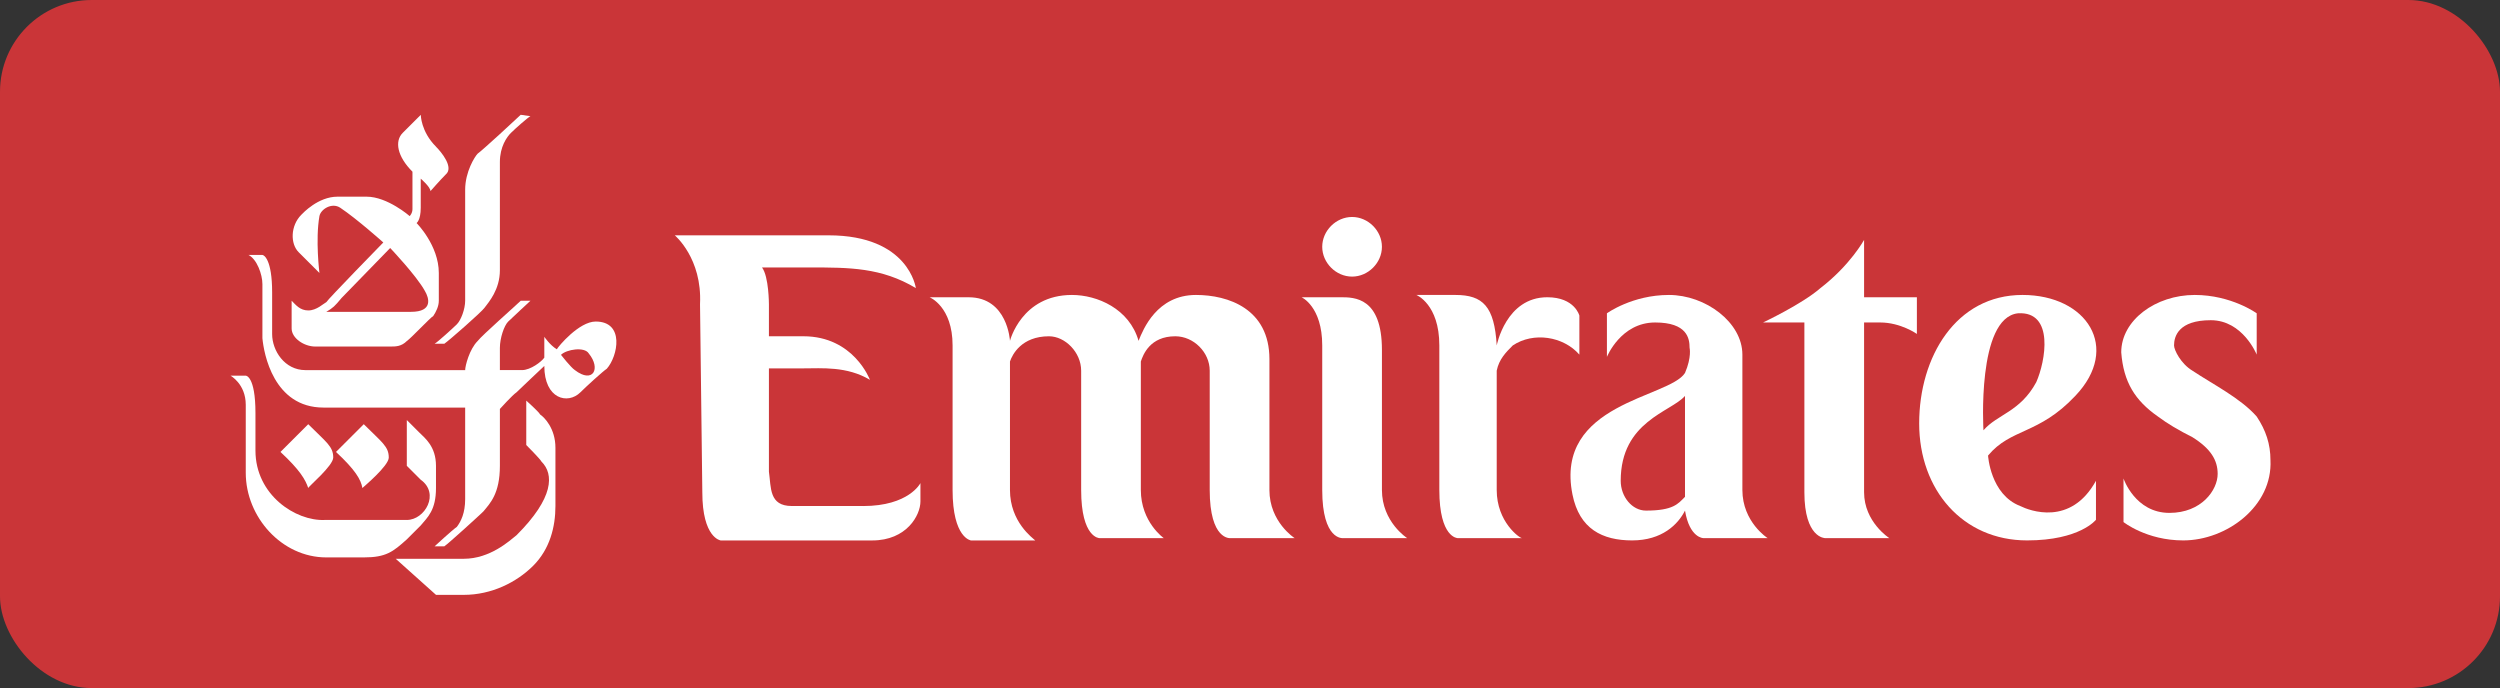 <?xml version="1.0" encoding="UTF-8" standalone="no"?>
<svg xmlns:sketch="http://www.bohemiancoding.com/sketch/ns" xmlns="http://www.w3.org/2000/svg" height="30px" width="109px" version="1.1" xmlns:xlink="http://www.w3.org/1999/xlink" viewBox="0 0 109 30"><rect x="0" y="0" width="109" height="30" fill="#333333" stroke="none"/><!-- Generator: Sketch 3.5.1 (25234) - http://www.bohemiancoding.com/sketch -->
 <title>Group 17</title>
 <desc>Created with Sketch.</desc>
 <g id="Page-1" fill-rule="evenodd" sketch:type="MSPage" fill="none">
  <g id="Artboard-6" transform="translate(-29 -929)" sketch:type="MSArtboardGroup">
   <g id="Group-17" transform="translate(29 929)" sketch:type="MSLayerGroup">
    <rect id="Rectangle-354" rx="4" sketch:type="MSShapeGroup" height="30" width="109" y="0" x="0" fill="#CA3538"/>
    <g id="Imported-Layers" sketch:type="MSShapeGroup" fill="#fff" transform="translate(10 5)">
     <path id="Fill-1" d="m27.629 17.062h-3.104c-1 0-0.901-0.8-1-1.5v-4.501h1.501c0.801 0 1.902-0.1 2.903 0.5 0 0-0.701-1.9-2.903-1.9h-1.501c-0.001 0 0-0.2 0-0.8v-0.6c-0.001 0 0-1.2-0.301-1.6h2.102c1.702 0 3.104 0 4.605 0.9 0 0-0.3-2.301-3.804-2.301h-6.707s1.201 1 1.101 3.001l0.1 8.202c0 2 0.801 2.1 0.801 2.1h2.303 1.001 3.303c1.502 0 2.102-1.1 2.102-1.7v-0.8s-0.5 1-2.502 1"/>
     <path id="Fill-2" d="m45.347 16.362v-5.701c0-2.201-1.802-2.801-3.203-2.801-1.702 0-2.303 1.5-2.503 2.001-0.4-1.4-1.802-2.001-2.903-2.001-2.202 0-2.703 2.001-2.703 2.001s-0.1-1.9-1.802-1.9h-1.701s1.001 0.4 1.001 2.101v6.301c0 2.1 0.8 2.2 0.8 2.2h2.803c-0.1-0.1-1.101-0.8-1.101-2.2v-5.601c0.101-0.3 0.501-1.1 1.702-1.1 0.701 0 1.402 0.7 1.402 1.5v5.201c0 2.1 0.8 2.1 0.8 2.1h2.803s-1.001-0.7-1.001-2.1v-5.601c0.1-0.3 0.4-1.1 1.502-1.1 0.8 0 1.501 0.7 1.501 1.5v5.201c0 2.2 0.901 2.1 0.901 2.1h2.803s-1.101-0.7-1.101-2.1"/>
     <path id="Fill-3" d="m50.252 16.362c0 1.4 1.101 2.1 1.101 2.1h-2.803s-0.901 0.1-0.901-2.1v-6.301c0-1.701-0.901-2.101-0.901-2.101h1.702c0.601 0 1.802 0 1.802 2.301v6.101"/>
     <path id="Fill-4" d="m58.861 8.76s-0.2-0.8-1.401-0.8c-1.802 0-2.203 2.101-2.203 2.101-0.1-1.701-0.6-2.201-1.802-2.201h-1.701s1.001 0.4 1.001 2.201v6.301c0 2.1 0.8 2.1 0.8 2.1h2.803c-0.1 0-1.101-0.7-1.101-2.1v-5.201c0.101-0.5 0.401-0.8 0.701-1.1 0.901-0.601 2.202-0.4 2.903 0.4v-1.701"/>
     <path id="Fill-5" d="m71.974 9.06c0.902 0 1.602 0.5 1.602 0.5v-1.6h-2.302v-2.501s-0.601 1.1-1.902 2.101c-0.801 0.7-2.503 1.5-2.503 1.5h1.802v7.402c0 2 0.901 2 0.901 2h2.803s-1.101-0.7-1.101-2v-7.402h0.7"/>
     <path id="Fill-6" d="m80.483 12.261c-1.601 1.7-2.803 1.4-3.804 2.601 0 0 0.1 1.7 1.402 2.2 0.4 0.2 2.202 0.9 3.303-1.1v1.7s-0.7 0.9-3.003 0.9c-2.803 0-4.705-2.2-4.705-5.101 0-2.9 1.602-5.601 4.505-5.601 2.803 0 4.305 2.301 2.302 4.401zm-1.701-0.6c0.4-0.9 0.8-3.101-0.801-3.001-1.802 0.2-1.502 5.101-1.502 5.101 0.601-0.7 1.602-0.8 2.303-2.1z"/>
     <path id="Fill-7" d="m48.951 7.06c0.7 0 1.301-0.6 1.301-1.3 0-0.7-0.601-1.3-1.301-1.3-0.701 0-1.302 0.6-1.302 1.3 0 0.7 0.601 1.3 1.302 1.3"/>
     <path id="Fill-8" d="m61.764 17.262c-0.601 0-1.101-0.6-1.101-1.3 0-2.601 2.202-3.001 2.803-3.701v4.401c-0.301 0.3-0.501 0.6-1.702 0.6zm1.702-6.001c-0.701 1.1-5.706 1.3-4.906 5.301 0.301 1.5 1.302 2 2.603 2 1.302 0 2.002-0.7 2.303-1.3 0.2 1.2 0.801 1.2 0.801 1.2h2.802s-1.101-0.7-1.101-2.1v-5.901c0-1.401-1.601-2.601-3.203-2.601s-2.703 0.8-2.703 0.8v1.901s0.601-1.501 2.102-1.501c1.402 0 1.502 0.7 1.502 1.101 0 0 0.1 0.4-0.2 1.1z"/>
     <path id="Fill-9" d="m86.69 15.662c0 0.7-0.701 1.7-2.102 1.7-1.502 0-2.003-1.5-2.003-1.5v1.9s1.001 0.8 2.603 0.8c1.902 0 3.904-1.5 3.804-3.5 0-0.701-0.2-1.301-0.6-1.901-0.701-0.8-1.903-1.4-2.803-2-0.501-0.3-0.801-0.9-0.801-1.1 0-0.4 0.2-1.1 1.601-1.1 1.402 0 2.003 1.5 2.003 1.5v-1.801s-1.102-0.8-2.703-0.8c-1.702 0-3.203 1.101-3.203 2.501 0.099 1.3 0.6 2.1 1.601 2.8 0.4 0.3 0.901 0.6 1.502 0.9 0.8 0.501 1.101 1.001 1.101 1.601"/>
     <path id="Fill-10" d="m10.826 1.699c-0.121 0.121-0.545 0.786-0.545 1.573v4.84c0 0.363-0.181 0.847-0.363 1.028-0.121 0.121-0.847 0.786-0.969 0.847h0.424c0.182-0.121 1.635-1.391 1.756-1.573 0.181-0.242 0.666-0.787 0.666-1.633v-4.719c0-0.665 0.302-1.089 0.484-1.27 0.182-0.181 0.727-0.665 0.848-0.726l-0.424-0.061c-0.121 0.121-1.695 1.573-1.877 1.694"/>
     <path id="Fill-11" d="m7.254 19.363l1.756 1.573h1.21c1.212 0 2.301-0.544 3.028-1.27 0.726-0.726 0.969-1.694 0.969-2.602v-2.54c0-0.847-0.485-1.331-0.667-1.452-0.06-0.121-0.605-0.605-0.605-0.605v1.936s0.605 0.605 0.666 0.726c0.545 0.544 0.545 1.573-1.09 3.206-0.303 0.242-1.15 1.028-2.301 1.028h-2.966"/>
     <path id="Fill-12" d="m12.158 9.019c-0.182 0.182-0.363 0.726-0.363 1.149v0.968h0.968c0.364 0 0.848-0.363 0.969-0.544v-0.908s0.242 0.363 0.545 0.545c0.061-0.121 0.969-1.21 1.695-1.21 1.272 0 0.969 1.512 0.485 2.057-0.182 0.121-0.908 0.786-1.151 1.028-0.544 0.544-1.574 0.302-1.574-1.149 0 0-1.09 1.028-1.211 1.149-0.181 0.121-0.726 0.726-0.726 0.726v2.48c0 1.21-0.424 1.634-0.727 1.996-0.121 0.122-1.513 1.392-1.695 1.513h-0.424s0.787-0.726 0.969-0.847c0.182-0.242 0.363-0.605 0.363-1.21v-3.992h-6.176c-2.18 0-2.603-2.36-2.664-3.025v-2.359c0-0.423-0.242-1.089-0.606-1.27h0.606c0.061 0 0.424 0.182 0.424 1.633v1.815c0 0.726 0.545 1.573 1.453 1.573h6.963c0-0.181 0.182-0.907 0.545-1.27 0.182-0.242 1.695-1.573 1.877-1.754h0.424c-0.061 0.06-0.787 0.726-0.969 0.907zm2.301 1.452s0.424 0.544 0.605 0.665c0.787 0.605 1.151-0.06 0.606-0.726-0.182-0.302-0.969-0.181-1.211 0.061z"/>
     <path id="Fill-13" d="m6.951 14.947c0 0.363-1.09 1.271-1.151 1.331-0.061-0.363-0.303-0.786-1.151-1.573l1.211-1.21c0.787 0.787 1.09 0.968 1.09 1.452"/>
     <path id="Fill-14" d="m9.01 1.397c0.242 0.242 0.787 0.907 0.424 1.21-0.242 0.242-0.666 0.726-0.666 0.726 0-0.181-0.424-0.544-0.424-0.544v1.27c0 0.544-0.181 0.666-0.181 0.666s0.969 0.968 0.969 2.178v1.21c0 0.242-0.121 0.484-0.242 0.665-0.121 0.06-0.969 0.968-1.15 1.089-0.242 0.242-0.484 0.242-0.727 0.242h-3.269c-0.484 0-1.029-0.363-1.029-0.787v-1.21c0.182 0.181 0.363 0.423 0.727 0.423 0.363 0 0.666-0.302 0.787-0.363 0.061-0.121 2.483-2.601 2.483-2.601s-1.151-1.029-1.877-1.513c-0.363-0.242-0.848 0.06-0.908 0.363-0.181 1.028 0 2.48 0 2.48s-0.726-0.726-0.908-0.907c-0.363-0.363-0.363-1.149 0.121-1.633 0.061-0.061 0.727-0.786 1.574-0.786h1.271c0.908 0 1.877 0.847 1.877 0.847s0.121-0.121 0.121-0.303v-1.633c-0.666-0.665-0.787-1.331-0.424-1.694 0.545-0.544 0.787-0.786 0.787-0.786 0 0 0 0.726 0.666 1.391zm-4.117 6.594c-0.302 0.363-0.363 0.424-0.666 0.605h3.693c0.969 0 0.787-0.605 0.606-0.908-0.363-0.665-1.514-1.875-1.514-1.875s-2.059 2.117-2.119 2.178z"/>
     <path id="Fill-15" d="m0.715 11.378h-0.666c-0 0 0.666 0.363 0.666 1.27v2.965c0 1.935 1.574 3.69 3.511 3.69h1.635c0.969 0 1.271-0.242 1.877-0.787 0.182-0.181 0.484-0.484 0.605-0.605 0.303-0.363 0.666-0.665 0.666-1.633v-0.968c0-0.847-0.484-1.21-0.727-1.452-0.121-0.121-0.545-0.544-0.545-0.544v1.996s0.424 0.424 0.605 0.605c0.848 0.605 0.182 1.755-0.605 1.755h-3.572c-1.271 0.06-3.027-1.089-3.027-3.025v-1.634c0-1.633-0.424-1.633-0.424-1.633"/>
     <path id="Fill-16" d="m4.529 14.947c0 0.363-1.09 1.271-1.09 1.331-0.121-0.363-0.363-0.786-1.211-1.573l1.211-1.21c0.787 0.787 1.09 0.968 1.09 1.452"/>
    </g>
   </g>
  </g>
 </g>
</svg>
